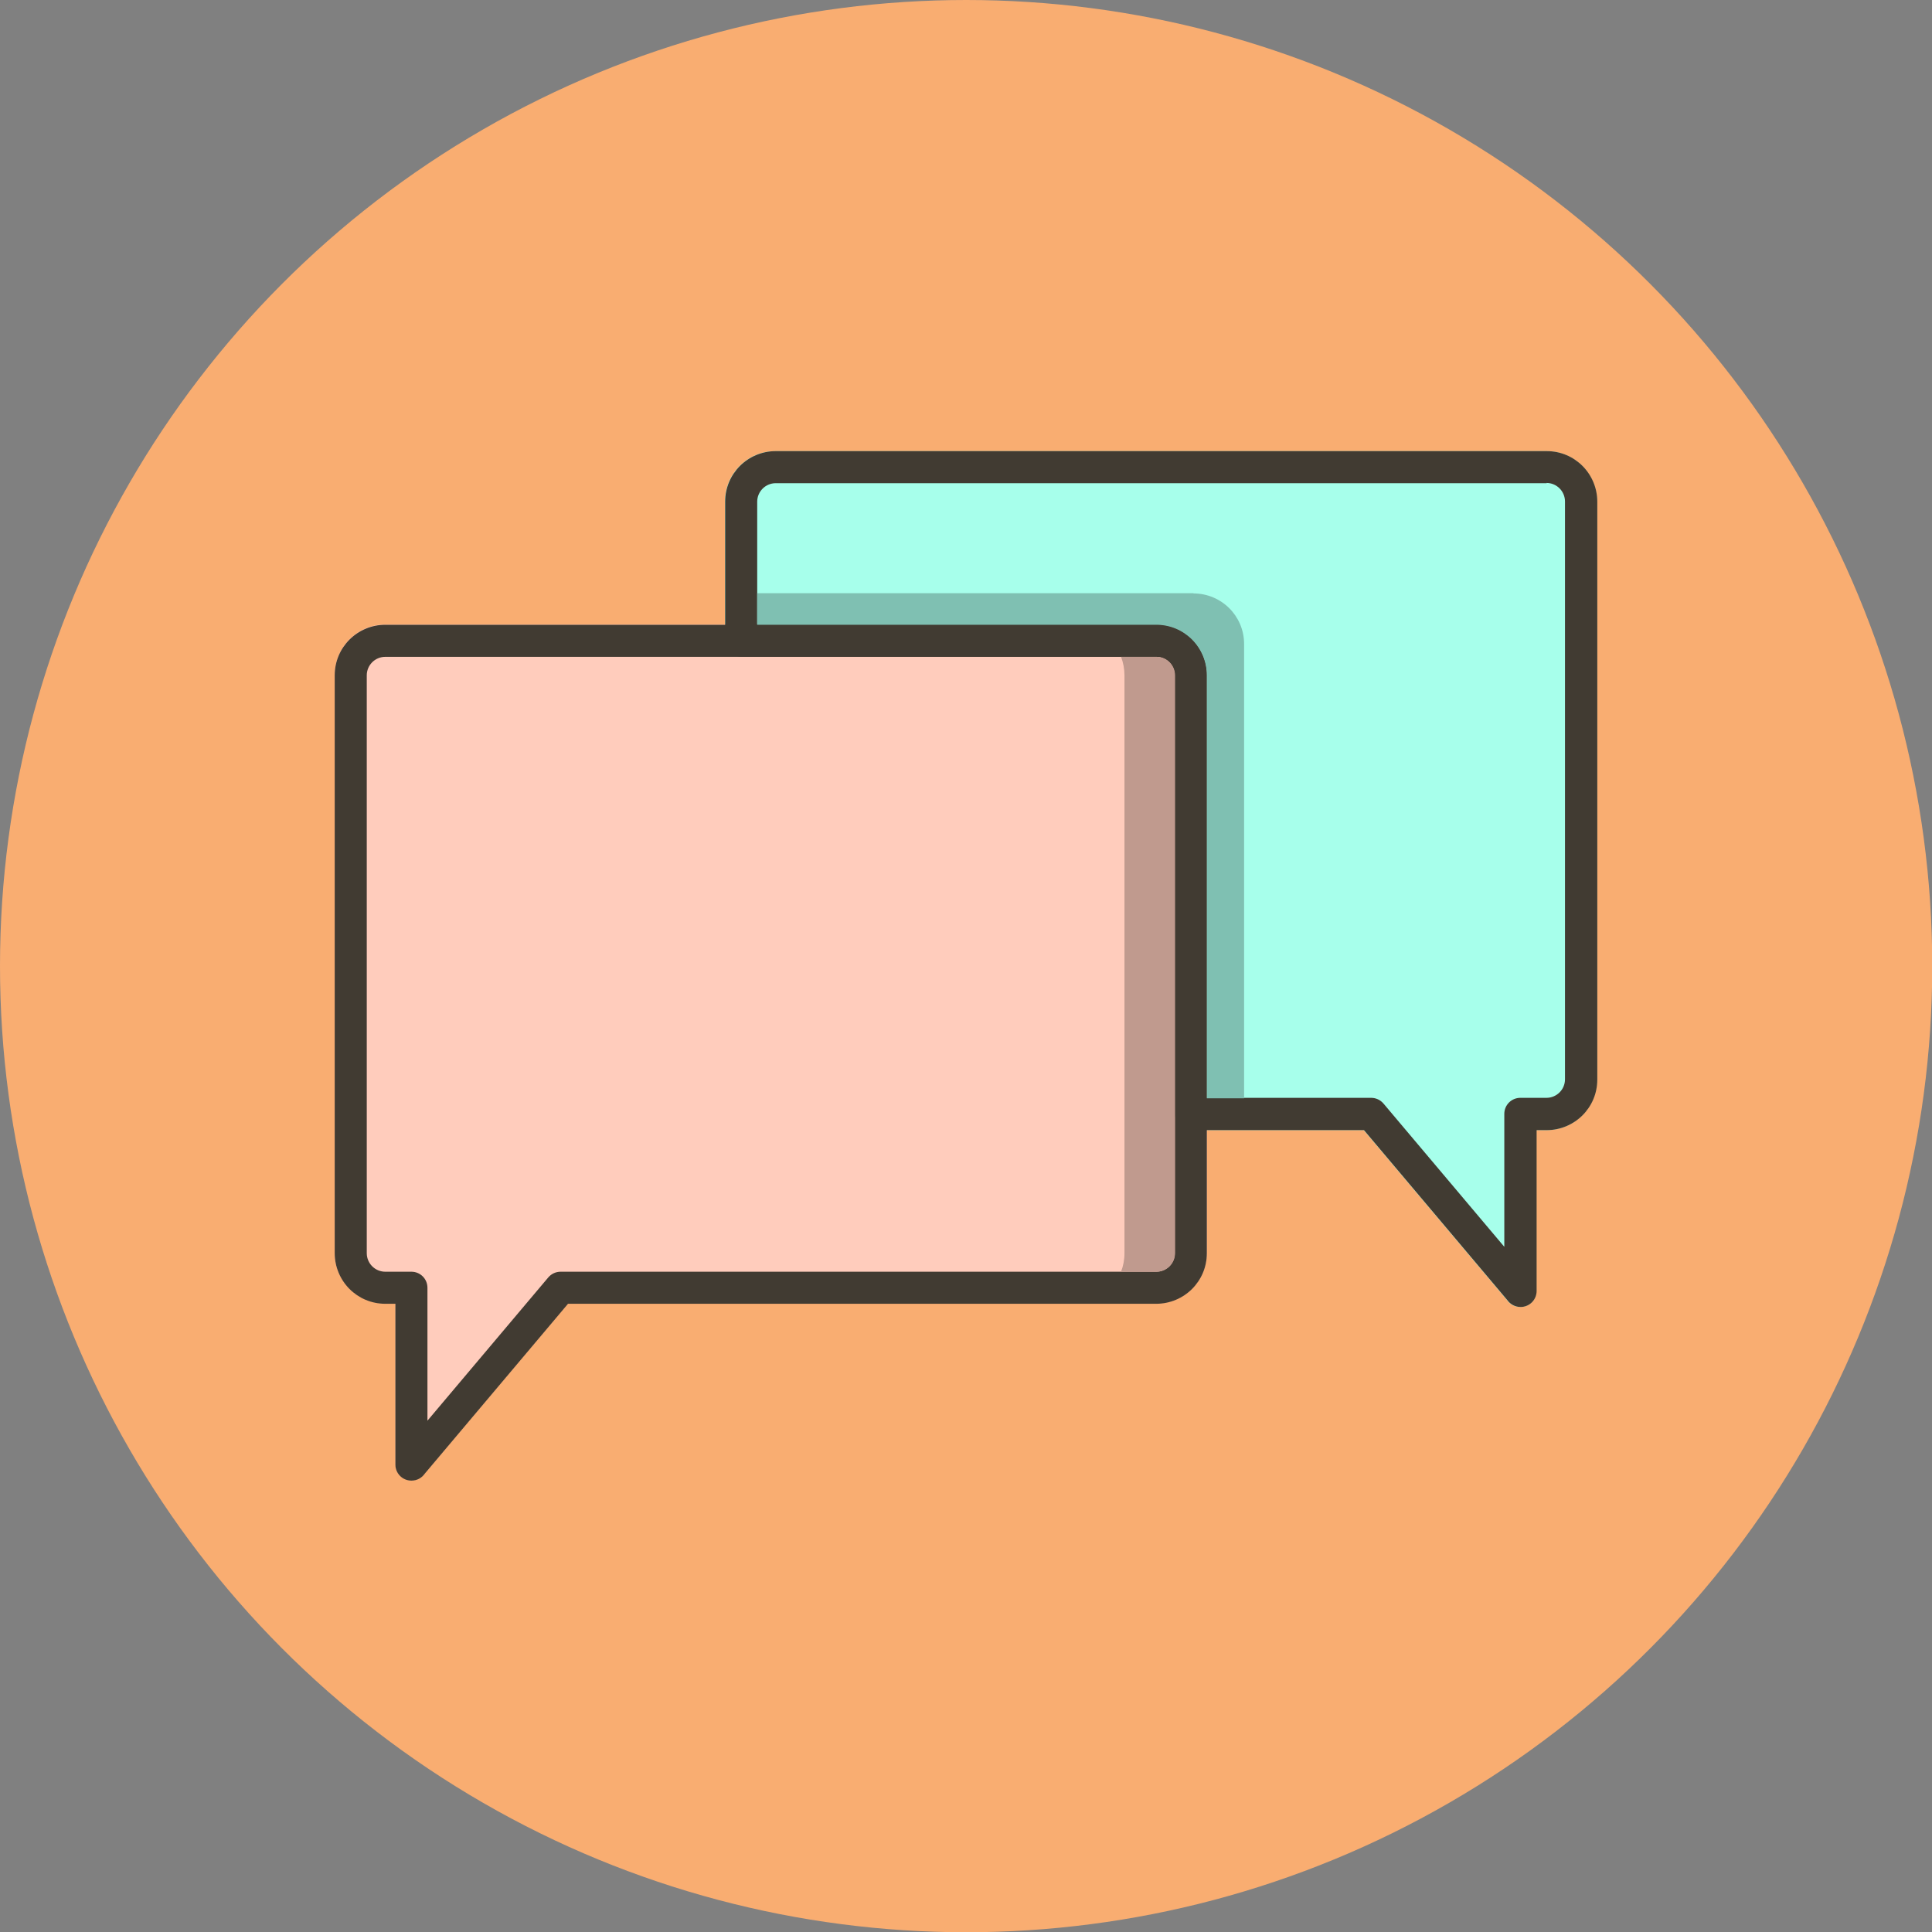 <svg xmlns="http://www.w3.org/2000/svg" xml:space="preserve" width="7.833in" height="7.833in" style="shape-rendering:geometricPrecision; text-rendering:geometricPrecision; image-rendering:optimizeQuality; fill-rule:evenodd; clip-rule:evenodd"
viewBox="0 0 7.833 7.833"
 xmlns:xlink="http://www.w3.org/1999/xlink">
 <rect x="0" y="0" width="7.833" height="7.833" fill="#808080" stroke="none"/>
 <defs>
  <style type="text/css">
   <![CDATA[
    .fil5 {fill:#7FC0B2}
    .fil2 {fill:#A7FFEB}
    .fil4 {fill:#C09A8E}
    .fil0 {fill:#F9AD71}
    .fil1 {fill:#FFCCBC}
    .fil3 {fill:#413B32;fill-rule:nonzero}
   ]]>
  </style>
 </defs>
 <g id="Layer_x0020_1">
  <circle class="fil0" cx="3.917" cy="3.917" r="3.917"/>
  <g id="_202998520">
   <path id="_203000872" class="fil1" d="M2.939 2.532l-1.377 0c-0.057,0 -0.108,0.023 -0.145,0.06 -0.037,0.037 -0.06,0.089 -0.06,0.145l0 2.343c0,0.057 0.023,0.108 0.06,0.145 0.037,0.037 0.089,0.06 0.145,0.06l0.041 0 0 0.652c0,0.036 0.029,0.065 0.065,0.065 0.022,0 0.042,-0.011 0.054,-0.028l0.581 -0.689 2.385 0c0.057,0 0.108,-0.023 0.145,-0.06 0.037,-0.037 0.06,-0.089 0.06,-0.145l0 -0.497 0 -0.13 0 -1.715c0,-0.057 -0.023,-0.108 -0.06,-0.145 -0.037,-0.037 -0.089,-0.06 -0.145,-0.06l-1.618 0 -0.13 0z"/>
   <path id="_203000608" class="fil2" d="M3.07 2.532l1.618 0c0.057,0 0.108,0.023 0.145,0.06 0.037,0.037 0.06,0.089 0.06,0.145l0 1.715 0 0.13 0.636 0 0.581 0.689c0.012,0.017 0.031,0.028 0.054,0.028 0.036,0 0.065,-0.029 0.065,-0.065l0 -0.652 0.041 0c0.057,0 0.108,-0.023 0.145,-0.06 0.037,-0.037 0.06,-0.089 0.06,-0.145l0 -2.343c0,-0.057 -0.023,-0.108 -0.06,-0.145 -0.037,-0.037 -0.089,-0.06 -0.145,-0.06l-3.126 0c-0.057,0 -0.108,0.023 -0.145,0.06 -0.037,0.037 -0.06,0.089 -0.06,0.145l0 0.497 0.13 0z"/>
   <path id="_203001016" class="fil3" d="M3.145 1.829l3.126 0c0.057,0 0.108,0.023 0.145,0.06 0.037,0.037 0.06,0.089 0.06,0.145l0 2.343c0,0.057 -0.023,0.108 -0.06,0.145 -0.037,0.037 -0.089,0.06 -0.145,0.06l-0.041 0 0 0.652c0,0.036 -0.029,0.065 -0.065,0.065 -0.022,0 -0.042,-0.011 -0.054,-0.028l-0.581 -0.689 -0.701 0c-0.036,0 -0.065,-0.029 -0.065,-0.065l0 -1.78c0,-0.021 -0.009,-0.04 -0.022,-0.053 -0.014,-0.014 -0.033,-0.022 -0.053,-0.022l-1.684 0c-0.036,0 -0.065,-0.029 -0.065,-0.065l0 -0.563c0,-0.057 0.023,-0.108 0.06,-0.145 0.037,-0.037 0.089,-0.06 0.145,-0.06zm3.126 0.13l-3.126 0c-0.021,0 -0.04,0.009 -0.053,0.022 -0.014,0.014 -0.022,0.033 -0.022,0.053l0 0.497 1.618 0c0.057,0 0.108,0.023 0.145,0.06 0.037,0.037 0.06,0.089 0.06,0.145l0 1.715 0.666 0 0 3.93701e-006c0.019,7.87402e-006 0.037,0.008 0.05,0.023l-0.05 0.042 0.05 -0.042 0.49 0.581 0 -0.539c0,-0.036 0.029,-0.065 0.065,-0.065l0.106 0c0.021,0 0.04,-0.009 0.053,-0.022 0.014,-0.014 0.022,-0.033 0.022,-0.053l0 -2.343c0,-0.021 -0.009,-0.04 -0.022,-0.053 -0.014,-0.014 -0.033,-0.022 -0.053,-0.022z"/>
   <path id="_202999888" class="fil3" d="M4.688 2.663l-3.126 0c-0.021,0 -0.04,0.009 -0.053,0.022 -0.014,0.014 -0.022,0.033 -0.022,0.053l0 2.343c0,0.021 0.009,0.04 0.022,0.053 0.014,0.014 0.033,0.022 0.053,0.022l0.106 0c0.036,0 0.065,0.029 0.065,0.065l0 0.539 0.49 -0.581 0.05 0.042 -0.05 -0.042c0.013,-0.015 0.031,-0.023 0.05,-0.023l0 -3.93701e-006 2.415 0c0.021,0 0.04,-0.009 0.053,-0.022 0.014,-0.014 0.022,-0.033 0.022,-0.053l0 -2.343c0,-0.021 -0.009,-0.04 -0.022,-0.053 -0.014,-0.014 -0.033,-0.022 -0.053,-0.022zm-3.126 -0.13l3.126 0c0.057,0 0.108,0.023 0.145,0.06 0.037,0.037 0.06,0.089 0.06,0.145l0 2.343c0,0.057 -0.023,0.108 -0.06,0.145 -0.037,0.037 -0.089,0.06 -0.145,0.06l-2.385 0 -0.581 0.689c-0.012,0.017 -0.031,0.028 -0.054,0.028 -0.036,0 -0.065,-0.029 -0.065,-0.065l0 -0.652 -0.041 0c-0.057,0 -0.108,-0.023 -0.145,-0.06 -0.037,-0.037 -0.06,-0.089 -0.06,-0.145l0 -2.343c0,-0.057 0.023,-0.108 0.06,-0.145 0.037,-0.037 0.089,-0.06 0.145,-0.06z"/>
   <path id="_203000416" class="fil4" d="M4.559 2.738l0 2.343c0,0.027 -0.005,0.052 -0.014,0.075l0.144 0c0.021,0 0.04,-0.009 0.053,-0.022 0.014,-0.014 0.022,-0.033 0.022,-0.053l0 -0.563 0 -1.78c0,-0.021 -0.009,-0.04 -0.022,-0.053 -0.014,-0.014 -0.033,-0.022 -0.053,-0.022l-0.144 0c0.009,0.023 0.014,0.049 0.014,0.075z"/>
   <path id="_202999312" class="fil5" d="M4.839 2.405l-1.769 0 0 0.128 1.618 0c0.057,0 0.108,0.023 0.145,0.06 0.037,0.037 0.06,0.089 0.06,0.145l0 1.715 0.151 0 0 -1.842c0,-0.057 -0.023,-0.108 -0.06,-0.145 -0.037,-0.037 -0.089,-0.06 -0.145,-0.06z"/>
  </g>
 </g>
</svg>
